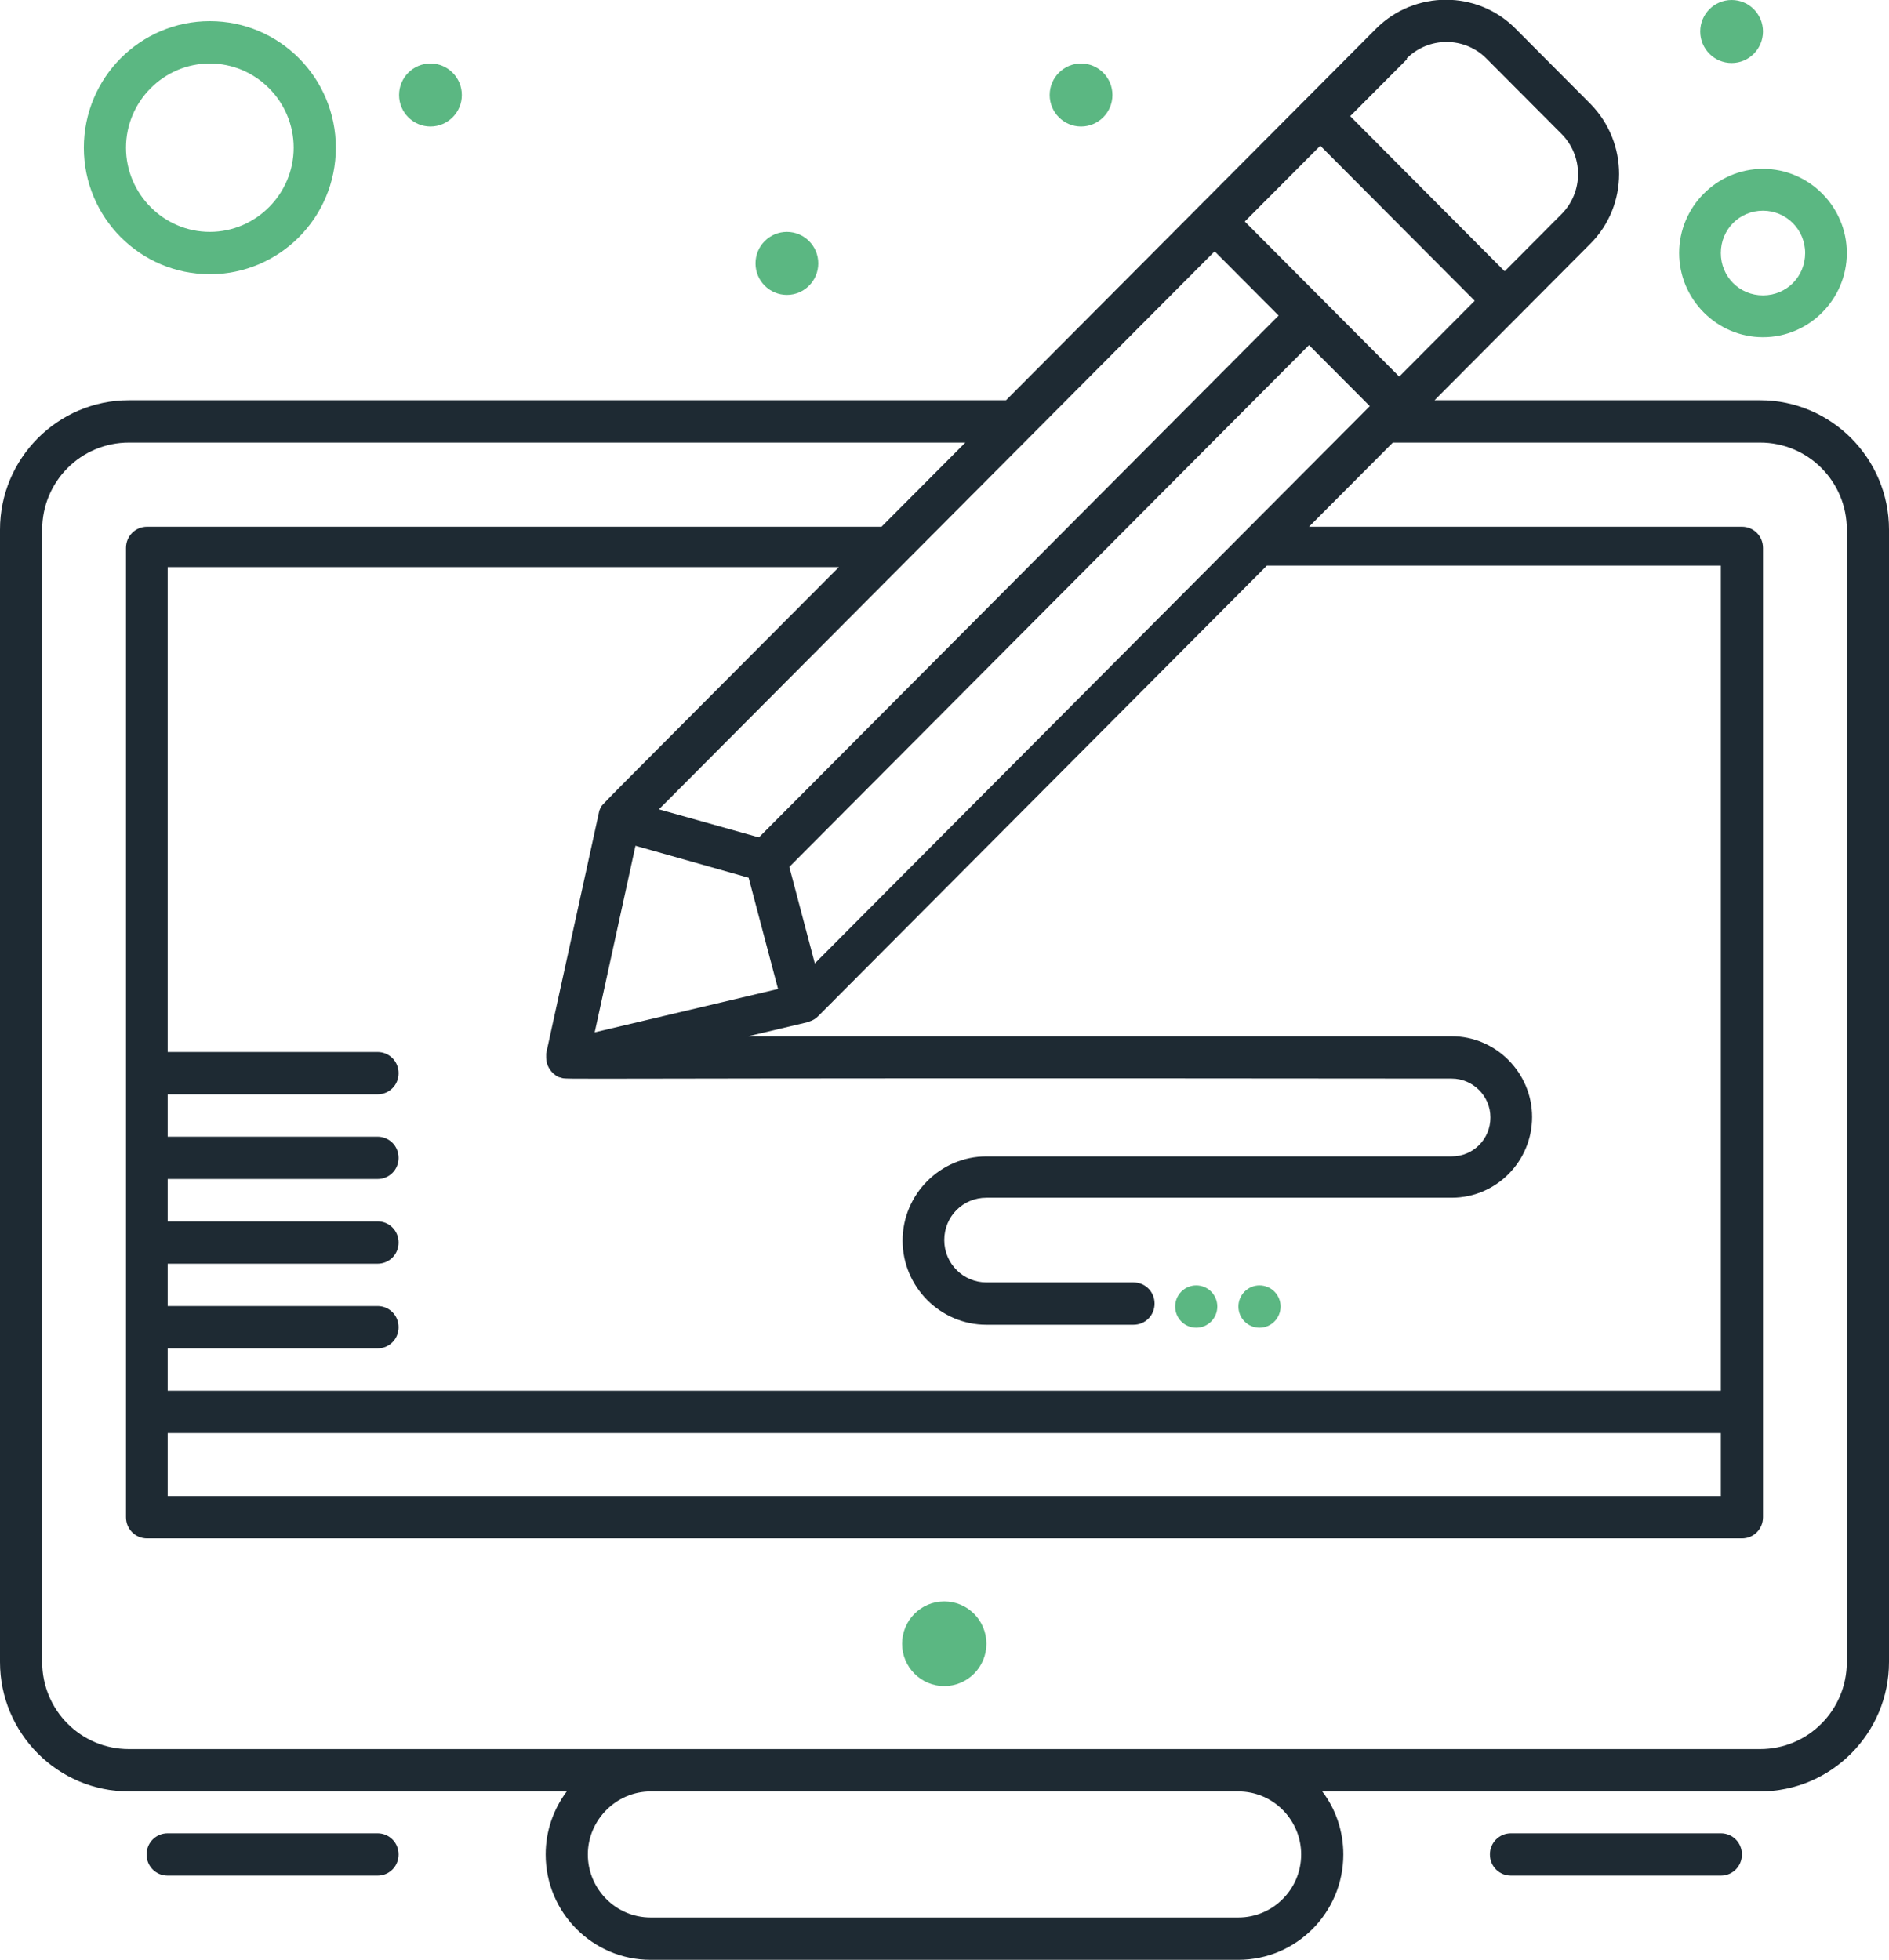 <svg xmlns="http://www.w3.org/2000/svg" width="80" height="83" viewBox="0 0 80 83" fill="none"><g clip-path="url(#clip0_14_48)"><path d="M39.99 71.408C40.976 71.408 41.775 70.605 41.775 69.615C41.775 68.624 40.976 67.822 39.99 67.822C39.004 67.822 38.204 68.624 38.204 69.615C38.204 70.605 39.004 71.408 39.99 71.408Z" fill="#5BB782"></path><path d="M72.878 77.642H63.991C63.493 77.642 63.099 78.038 63.099 78.538C63.099 79.038 63.493 79.435 63.991 79.435H72.878C73.376 79.435 73.771 79.038 73.771 78.538C73.771 78.038 73.376 77.642 72.878 77.642Z" fill="#1E2A33"></path><path d="M16.008 77.642H7.101C6.603 77.642 6.208 78.038 6.208 78.538C6.208 79.038 6.603 79.435 7.101 79.435H15.987C16.486 79.435 16.88 79.038 16.88 78.538C16.88 78.038 16.486 77.642 15.987 77.642H16.008Z" fill="#1E2A33"></path><path d="M45.783 5.358C46.517 5.358 47.112 4.761 47.112 4.024C47.112 3.287 46.517 2.689 45.783 2.689C45.049 2.689 44.454 3.287 44.454 4.024C44.454 4.761 45.049 5.358 45.783 5.358Z" fill="#5BB782"></path><path d="M33.325 12.489C34.059 12.489 34.654 11.891 34.654 11.154C34.654 10.417 34.059 9.82 33.325 9.82C32.591 9.82 31.996 10.417 31.996 11.154C31.996 11.891 32.591 12.489 33.325 12.489Z" fill="#5BB782"></path><path d="M18.23 5.358C18.964 5.358 19.559 4.761 19.559 4.024C19.559 3.287 18.964 2.689 18.23 2.689C17.496 2.689 16.901 3.287 16.901 4.024C16.901 4.761 17.496 5.358 18.23 5.358Z" fill="#5BB782"></path><path d="M73.335 2.669C74.069 2.669 74.663 2.071 74.663 1.334C74.663 0.597 74.069 0 73.335 0C72.601 0 72.006 0.597 72.006 1.334C72.006 2.071 72.601 2.669 73.335 2.669Z" fill="#5BB782"></path><path d="M74.539 16.95H60.753L64.324 13.364L67.355 10.32C68.975 8.694 68.975 6.046 67.355 4.399L64.179 1.209C62.559 -0.417 59.922 -0.417 58.282 1.209L42.606 16.95H5.461C2.45 16.95 0 19.41 0 22.433V70.386C0 73.409 2.45 75.869 5.461 75.869H24.002C23.442 76.62 23.109 77.537 23.109 78.538C23.109 80.998 25.102 83 27.553 83H52.447C54.898 83 56.891 80.998 56.891 78.538C56.891 77.537 56.559 76.599 55.998 75.869H74.539C77.55 75.869 80 73.409 80 70.386V22.433C80 19.41 77.55 16.95 74.539 16.95ZM7.101 60.691H72.878V63.36H7.101V60.691ZM72.878 58.898H7.101V57.105H15.988C16.486 57.105 16.88 56.709 16.88 56.209C16.88 55.708 16.486 55.312 15.988 55.312H7.101V53.519H15.988C16.486 53.519 16.88 53.123 16.88 52.623C16.88 52.122 16.486 51.726 15.988 51.726H7.101V49.933H15.988C16.486 49.933 16.88 49.537 16.88 49.037C16.88 48.536 16.486 48.14 15.988 48.14H7.101V46.347H15.988C16.486 46.347 16.88 45.951 16.88 45.451C16.88 44.95 16.486 44.554 15.988 44.554H7.101V24.018H35.526C24.895 34.693 25.518 34.046 25.435 34.213C25.435 34.213 25.393 34.296 25.372 34.359C25.372 34.359 25.372 34.359 25.372 34.38C25.352 34.484 23.151 44.512 23.13 44.617C23.13 44.658 23.13 44.721 23.13 44.783C23.13 45.034 23.234 45.263 23.4 45.43C23.4 45.43 23.421 45.451 23.442 45.471C23.545 45.555 23.545 45.555 23.587 45.576C23.691 45.638 23.67 45.617 23.753 45.638C24.064 45.742 22.154 45.638 61.479 45.68C62.372 45.68 63.12 46.41 63.12 47.327C63.12 48.244 62.393 48.974 61.479 48.974H41.775C39.824 48.974 38.225 50.579 38.225 52.539C38.225 54.499 39.824 56.104 41.775 56.104H48.004C48.502 56.104 48.897 55.708 48.897 55.208C48.897 54.708 48.502 54.311 48.004 54.311H41.775C40.799 54.311 39.99 53.519 39.99 52.518C39.99 51.518 40.779 50.725 41.775 50.725H61.479C63.369 50.725 64.885 49.182 64.885 47.306C64.885 45.43 63.348 43.887 61.479 43.887H31.684C35.193 43.053 34.01 43.345 34.28 43.261C34.425 43.22 34.55 43.136 34.654 43.032L53.652 23.955H72.878V58.773V58.898ZM51.451 10.653L54.15 13.364L32.141 35.464L27.905 34.276C29.172 33.004 49.977 12.113 51.43 10.653H51.451ZM55.915 6.171L62.455 12.738L59.258 15.949L52.717 9.382L55.915 6.171ZM26.909 35.818L31.705 37.173L32.951 41.885L25.186 43.72L26.909 35.839V35.818ZM34.508 40.801L33.428 36.715L55.437 14.615L58.012 17.2L34.508 40.801ZM59.569 2.481C60.504 1.543 62.019 1.543 62.953 2.481L66.13 5.671C67.065 6.609 67.065 8.131 66.13 9.069L63.722 11.488L57.181 4.92L59.59 2.502L59.569 2.481ZM55.105 78.538C55.105 80.018 53.901 81.207 52.447 81.207H27.553C26.078 81.207 24.895 79.997 24.895 78.538C24.895 77.079 26.099 75.869 27.553 75.869H52.447C53.922 75.869 55.105 77.079 55.105 78.538ZM78.214 70.386C78.214 72.429 76.574 74.076 74.539 74.076H5.461C3.426 74.076 1.786 72.429 1.786 70.386V22.433C1.786 20.39 3.426 18.743 5.461 18.743H40.882L37.332 22.308H6.229C5.731 22.308 5.336 22.704 5.336 23.205V64.256C5.336 64.757 5.731 65.153 6.229 65.153H73.771C74.269 65.153 74.664 64.757 74.664 64.256V23.205C74.664 22.704 74.269 22.308 73.771 22.308H55.437L58.988 18.743H74.539C76.574 18.743 78.214 20.39 78.214 22.433V70.386Z" fill="#1E2A33"></path><path d="M50.661 56.23C51.154 56.23 51.554 55.828 51.554 55.333C51.554 54.838 51.154 54.437 50.661 54.437C50.168 54.437 49.769 54.838 49.769 55.333C49.769 55.828 50.168 56.23 50.661 56.23Z" fill="#5BB782"></path><path d="M53.34 56.23C53.833 56.23 54.233 55.828 54.233 55.333C54.233 54.838 53.833 54.437 53.34 54.437C52.847 54.437 52.447 54.838 52.447 55.333C52.447 55.828 52.847 56.23 53.34 56.23Z" fill="#5BB782"></path><path d="M8.887 11.613C11.835 11.613 14.223 9.215 14.223 6.255C14.223 3.294 11.835 0.896 8.887 0.896C5.939 0.896 3.551 3.294 3.551 6.255C3.551 9.215 5.939 11.613 8.887 11.613ZM8.887 2.689C10.839 2.689 12.437 4.295 12.437 6.255C12.437 8.214 10.839 9.82 8.887 9.82C6.935 9.82 5.336 8.214 5.336 6.255C5.336 4.295 6.935 2.689 8.887 2.689Z" fill="#5BB782"></path><path d="M74.664 14.281C76.615 14.281 78.214 12.676 78.214 10.716C78.214 8.756 76.615 7.151 74.664 7.151C72.712 7.151 71.113 8.756 71.113 10.716C71.113 12.676 72.712 14.281 74.664 14.281ZM74.664 8.923C75.64 8.923 76.449 9.715 76.449 10.716C76.449 11.717 75.66 12.509 74.664 12.509C73.667 12.509 72.878 11.717 72.878 10.716C72.878 9.715 73.667 8.923 74.664 8.923Z" fill="#5BB782"></path></g><defs><clipPath id="clip0_14_48"><rect width="80" height="83" fill="white"></rect></clipPath></defs></svg>